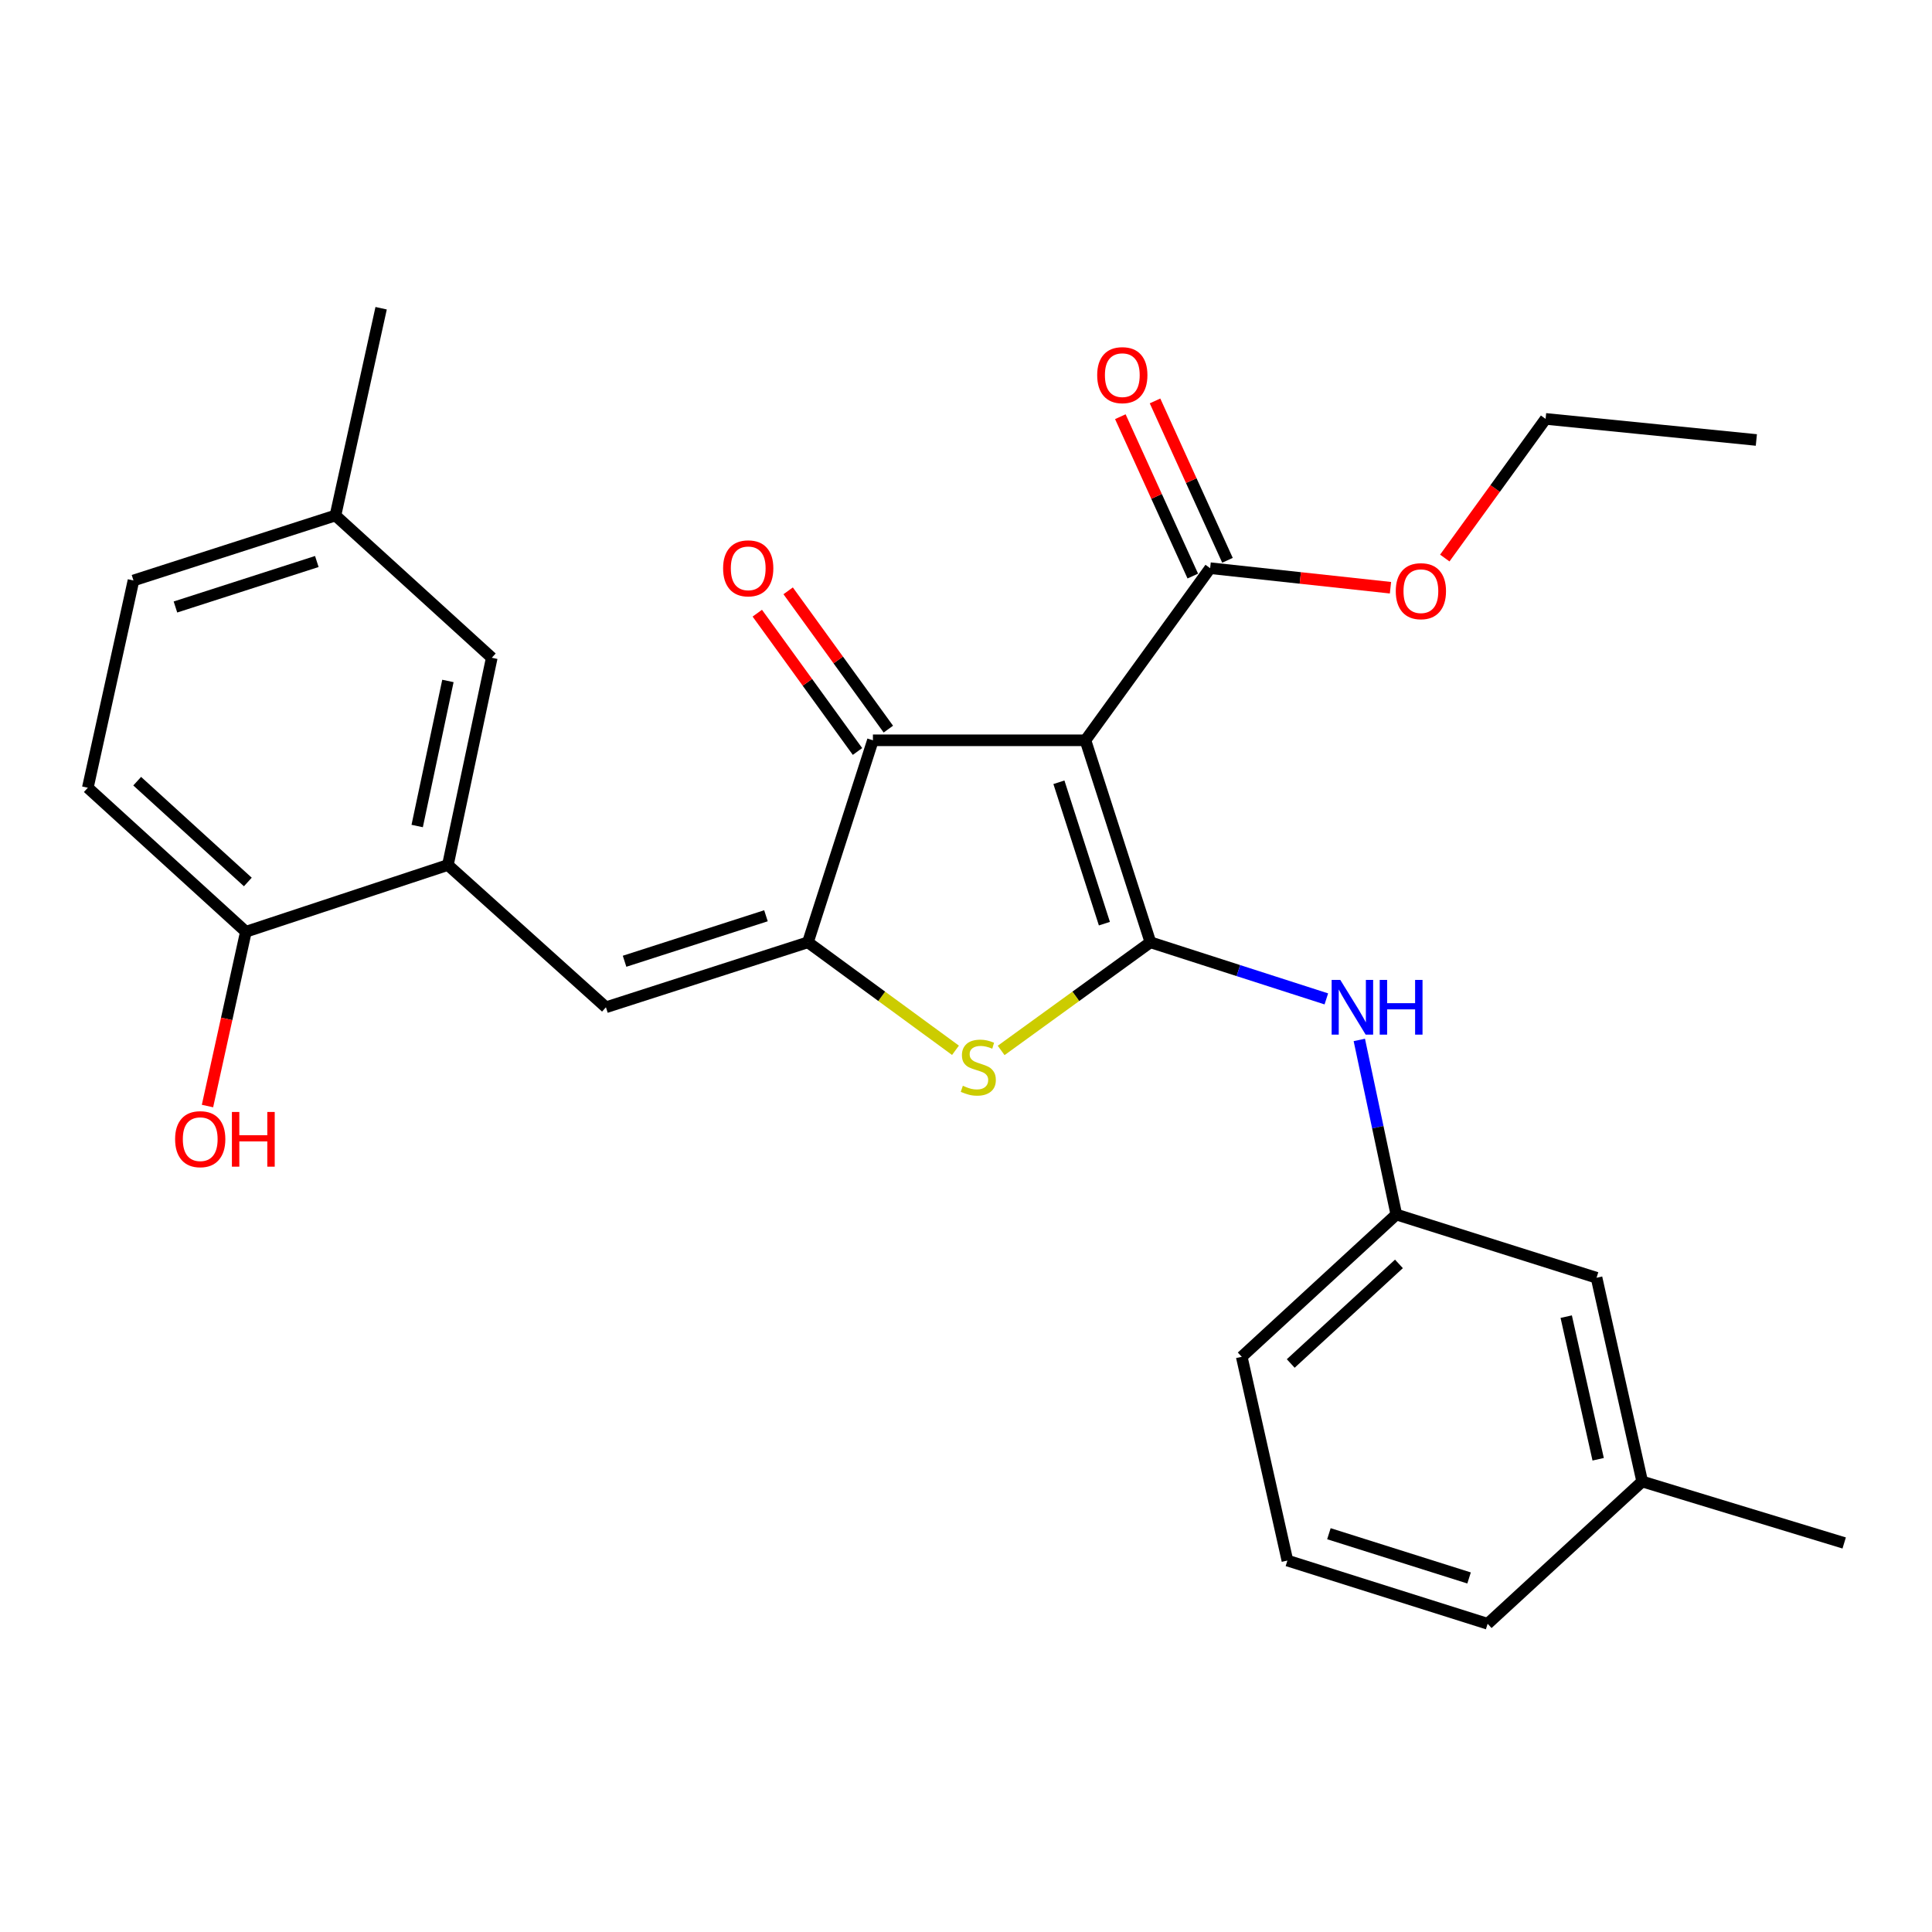 <?xml version='1.0' encoding='iso-8859-1'?>
<svg version='1.1' baseProfile='full'
              xmlns='http://www.w3.org/2000/svg'
                      xmlns:rdkit='http://www.rdkit.org/xml'
                      xmlns:xlink='http://www.w3.org/1999/xlink'
                  xml:space='preserve'
width='1000px' height='1000px' viewBox='0 0 1000 1000'>
<!-- END OF HEADER -->
<rect style='opacity:1.0;fill:#FFFFFF;stroke:none' width='1000' height='1000' x='0' y='0'> </rect>
<path class='bond-0' d='M 451.823,383.178 L 561.819,383.178' style='fill:none;fill-rule:evenodd;stroke:#000000;stroke-width:6px;stroke-linecap:butt;stroke-linejoin:miter;stroke-opacity:1' />
<path class='bond-1' d='M 451.823,383.178 L 418.185,487.728' style='fill:none;fill-rule:evenodd;stroke:#000000;stroke-width:6px;stroke-linecap:butt;stroke-linejoin:miter;stroke-opacity:1' />
<path class='bond-2' d='M 459.808,377.392 L 433.878,341.602' style='fill:none;fill-rule:evenodd;stroke:#000000;stroke-width:6px;stroke-linecap:butt;stroke-linejoin:miter;stroke-opacity:1' />
<path class='bond-2' d='M 433.878,341.602 L 407.948,305.812' style='fill:none;fill-rule:evenodd;stroke:#FF0000;stroke-width:6px;stroke-linecap:butt;stroke-linejoin:miter;stroke-opacity:1' />
<path class='bond-2' d='M 443.837,388.964 L 417.907,353.174' style='fill:none;fill-rule:evenodd;stroke:#000000;stroke-width:6px;stroke-linecap:butt;stroke-linejoin:miter;stroke-opacity:1' />
<path class='bond-2' d='M 417.907,353.174 L 391.977,317.384' style='fill:none;fill-rule:evenodd;stroke:#FF0000;stroke-width:6px;stroke-linecap:butt;stroke-linejoin:miter;stroke-opacity:1' />
<path class='bond-3' d='M 561.819,383.178 L 595.456,487.728' style='fill:none;fill-rule:evenodd;stroke:#000000;stroke-width:6px;stroke-linecap:butt;stroke-linejoin:miter;stroke-opacity:1' />
<path class='bond-3' d='M 548.09,404.901 L 571.636,478.086' style='fill:none;fill-rule:evenodd;stroke:#000000;stroke-width:6px;stroke-linecap:butt;stroke-linejoin:miter;stroke-opacity:1' />
<path class='bond-4' d='M 561.819,383.178 L 626.365,294.088' style='fill:none;fill-rule:evenodd;stroke:#000000;stroke-width:6px;stroke-linecap:butt;stroke-linejoin:miter;stroke-opacity:1' />
<path class='bond-5' d='M 595.456,487.728 L 556.826,515.716' style='fill:none;fill-rule:evenodd;stroke:#000000;stroke-width:6px;stroke-linecap:butt;stroke-linejoin:miter;stroke-opacity:1' />
<path class='bond-5' d='M 556.826,515.716 L 518.196,543.704' style='fill:none;fill-rule:evenodd;stroke:#CCCC00;stroke-width:6px;stroke-linecap:butt;stroke-linejoin:miter;stroke-opacity:1' />
<path class='bond-6' d='M 595.456,487.728 L 640.983,502.377' style='fill:none;fill-rule:evenodd;stroke:#000000;stroke-width:6px;stroke-linecap:butt;stroke-linejoin:miter;stroke-opacity:1' />
<path class='bond-6' d='M 640.983,502.377 L 686.51,517.027' style='fill:none;fill-rule:evenodd;stroke:#0000FF;stroke-width:6px;stroke-linecap:butt;stroke-linejoin:miter;stroke-opacity:1' />
<path class='bond-7' d='M 494.554,543.629 L 456.37,515.679' style='fill:none;fill-rule:evenodd;stroke:#CCCC00;stroke-width:6px;stroke-linecap:butt;stroke-linejoin:miter;stroke-opacity:1' />
<path class='bond-7' d='M 456.37,515.679 L 418.185,487.728' style='fill:none;fill-rule:evenodd;stroke:#000000;stroke-width:6px;stroke-linecap:butt;stroke-linejoin:miter;stroke-opacity:1' />
<path class='bond-8' d='M 418.185,487.728 L 313.635,521.366' style='fill:none;fill-rule:evenodd;stroke:#000000;stroke-width:6px;stroke-linecap:butt;stroke-linejoin:miter;stroke-opacity:1' />
<path class='bond-8' d='M 396.462,473.999 L 323.277,497.546' style='fill:none;fill-rule:evenodd;stroke:#000000;stroke-width:6px;stroke-linecap:butt;stroke-linejoin:miter;stroke-opacity:1' />
<path class='bond-9' d='M 626.365,294.088 L 673.037,299.146' style='fill:none;fill-rule:evenodd;stroke:#000000;stroke-width:6px;stroke-linecap:butt;stroke-linejoin:miter;stroke-opacity:1' />
<path class='bond-9' d='M 673.037,299.146 L 719.709,304.204' style='fill:none;fill-rule:evenodd;stroke:#FF0000;stroke-width:6px;stroke-linecap:butt;stroke-linejoin:miter;stroke-opacity:1' />
<path class='bond-10' d='M 635.342,290.006 L 616.592,248.763' style='fill:none;fill-rule:evenodd;stroke:#000000;stroke-width:6px;stroke-linecap:butt;stroke-linejoin:miter;stroke-opacity:1' />
<path class='bond-10' d='M 616.592,248.763 L 597.841,207.52' style='fill:none;fill-rule:evenodd;stroke:#FF0000;stroke-width:6px;stroke-linecap:butt;stroke-linejoin:miter;stroke-opacity:1' />
<path class='bond-10' d='M 617.389,298.169 L 598.638,256.926' style='fill:none;fill-rule:evenodd;stroke:#000000;stroke-width:6px;stroke-linecap:butt;stroke-linejoin:miter;stroke-opacity:1' />
<path class='bond-10' d='M 598.638,256.926 L 579.887,215.683' style='fill:none;fill-rule:evenodd;stroke:#FF0000;stroke-width:6px;stroke-linecap:butt;stroke-linejoin:miter;stroke-opacity:1' />
<path class='bond-11' d='M 173.628,266.816 L 69.088,300.454' style='fill:none;fill-rule:evenodd;stroke:#000000;stroke-width:6px;stroke-linecap:butt;stroke-linejoin:miter;stroke-opacity:1' />
<path class='bond-11' d='M 163.988,290.636 L 90.81,314.182' style='fill:none;fill-rule:evenodd;stroke:#000000;stroke-width:6px;stroke-linecap:butt;stroke-linejoin:miter;stroke-opacity:1' />
<path class='bond-12' d='M 173.628,266.816 L 254.544,340.457' style='fill:none;fill-rule:evenodd;stroke:#000000;stroke-width:6px;stroke-linecap:butt;stroke-linejoin:miter;stroke-opacity:1' />
<path class='bond-13' d='M 173.628,266.816 L 197.273,159.537' style='fill:none;fill-rule:evenodd;stroke:#000000;stroke-width:6px;stroke-linecap:butt;stroke-linejoin:miter;stroke-opacity:1' />
<path class='bond-14' d='M 703.578,538.267 L 713.154,583.45' style='fill:none;fill-rule:evenodd;stroke:#0000FF;stroke-width:6px;stroke-linecap:butt;stroke-linejoin:miter;stroke-opacity:1' />
<path class='bond-14' d='M 713.154,583.45 L 722.731,628.634' style='fill:none;fill-rule:evenodd;stroke:#000000;stroke-width:6px;stroke-linecap:butt;stroke-linejoin:miter;stroke-opacity:1' />
<path class='bond-15' d='M 313.635,521.366 L 231.82,447.725' style='fill:none;fill-rule:evenodd;stroke:#000000;stroke-width:6px;stroke-linecap:butt;stroke-linejoin:miter;stroke-opacity:1' />
<path class='bond-16' d='M 69.088,300.454 L 45.455,407.732' style='fill:none;fill-rule:evenodd;stroke:#000000;stroke-width:6px;stroke-linecap:butt;stroke-linejoin:miter;stroke-opacity:1' />
<path class='bond-17' d='M 45.455,407.732 L 127.269,482.272' style='fill:none;fill-rule:evenodd;stroke:#000000;stroke-width:6px;stroke-linecap:butt;stroke-linejoin:miter;stroke-opacity:1' />
<path class='bond-17' d='M 71.009,404.334 L 128.28,456.512' style='fill:none;fill-rule:evenodd;stroke:#000000;stroke-width:6px;stroke-linecap:butt;stroke-linejoin:miter;stroke-opacity:1' />
<path class='bond-18' d='M 722.731,628.634 L 642.724,702.275' style='fill:none;fill-rule:evenodd;stroke:#000000;stroke-width:6px;stroke-linecap:butt;stroke-linejoin:miter;stroke-opacity:1' />
<path class='bond-18' d='M 724.087,654.191 L 668.082,705.74' style='fill:none;fill-rule:evenodd;stroke:#000000;stroke-width:6px;stroke-linecap:butt;stroke-linejoin:miter;stroke-opacity:1' />
<path class='bond-19' d='M 722.731,628.634 L 826.372,661.362' style='fill:none;fill-rule:evenodd;stroke:#000000;stroke-width:6px;stroke-linecap:butt;stroke-linejoin:miter;stroke-opacity:1' />
<path class='bond-20' d='M 642.724,702.275 L 666.358,807.745' style='fill:none;fill-rule:evenodd;stroke:#000000;stroke-width:6px;stroke-linecap:butt;stroke-linejoin:miter;stroke-opacity:1' />
<path class='bond-21' d='M 747.82,288.84 L 773.909,252.83' style='fill:none;fill-rule:evenodd;stroke:#FF0000;stroke-width:6px;stroke-linecap:butt;stroke-linejoin:miter;stroke-opacity:1' />
<path class='bond-21' d='M 773.909,252.83 L 799.999,216.82' style='fill:none;fill-rule:evenodd;stroke:#000000;stroke-width:6px;stroke-linecap:butt;stroke-linejoin:miter;stroke-opacity:1' />
<path class='bond-22' d='M 799.999,216.82 L 909.085,227.733' style='fill:none;fill-rule:evenodd;stroke:#000000;stroke-width:6px;stroke-linecap:butt;stroke-linejoin:miter;stroke-opacity:1' />
<path class='bond-23' d='M 666.358,807.745 L 769.999,840.463' style='fill:none;fill-rule:evenodd;stroke:#000000;stroke-width:6px;stroke-linecap:butt;stroke-linejoin:miter;stroke-opacity:1' />
<path class='bond-23' d='M 687.841,793.845 L 760.39,816.748' style='fill:none;fill-rule:evenodd;stroke:#000000;stroke-width:6px;stroke-linecap:butt;stroke-linejoin:miter;stroke-opacity:1' />
<path class='bond-24' d='M 849.995,766.822 L 826.372,661.362' style='fill:none;fill-rule:evenodd;stroke:#000000;stroke-width:6px;stroke-linecap:butt;stroke-linejoin:miter;stroke-opacity:1' />
<path class='bond-24' d='M 827.206,755.314 L 810.67,681.492' style='fill:none;fill-rule:evenodd;stroke:#000000;stroke-width:6px;stroke-linecap:butt;stroke-linejoin:miter;stroke-opacity:1' />
<path class='bond-25' d='M 849.995,766.822 L 769.999,840.463' style='fill:none;fill-rule:evenodd;stroke:#000000;stroke-width:6px;stroke-linecap:butt;stroke-linejoin:miter;stroke-opacity:1' />
<path class='bond-26' d='M 849.995,766.822 L 954.545,798.64' style='fill:none;fill-rule:evenodd;stroke:#000000;stroke-width:6px;stroke-linecap:butt;stroke-linejoin:miter;stroke-opacity:1' />
<path class='bond-27' d='M 127.269,482.272 L 231.82,447.725' style='fill:none;fill-rule:evenodd;stroke:#000000;stroke-width:6px;stroke-linecap:butt;stroke-linejoin:miter;stroke-opacity:1' />
<path class='bond-28' d='M 127.269,482.272 L 117.332,527.378' style='fill:none;fill-rule:evenodd;stroke:#000000;stroke-width:6px;stroke-linecap:butt;stroke-linejoin:miter;stroke-opacity:1' />
<path class='bond-28' d='M 117.332,527.378 L 107.395,572.484' style='fill:none;fill-rule:evenodd;stroke:#FF0000;stroke-width:6px;stroke-linecap:butt;stroke-linejoin:miter;stroke-opacity:1' />
<path class='bond-29' d='M 231.82,447.725 L 254.544,340.457' style='fill:none;fill-rule:evenodd;stroke:#000000;stroke-width:6px;stroke-linecap:butt;stroke-linejoin:miter;stroke-opacity:1' />
<path class='bond-29' d='M 215.934,427.547 L 231.842,352.46' style='fill:none;fill-rule:evenodd;stroke:#000000;stroke-width:6px;stroke-linecap:butt;stroke-linejoin:miter;stroke-opacity:1' />
<path  class='atom-3' d='M 498.366 561.995
Q 498.686 562.115, 500.006 562.675
Q 501.326 563.235, 502.766 563.595
Q 504.246 563.915, 505.686 563.915
Q 508.366 563.915, 509.926 562.635
Q 511.486 561.315, 511.486 559.035
Q 511.486 557.475, 510.686 556.515
Q 509.926 555.555, 508.726 555.035
Q 507.526 554.515, 505.526 553.915
Q 503.006 553.155, 501.486 552.435
Q 500.006 551.715, 498.926 550.195
Q 497.886 548.675, 497.886 546.115
Q 497.886 542.555, 500.286 540.355
Q 502.726 538.155, 507.526 538.155
Q 510.806 538.155, 514.526 539.715
L 513.606 542.795
Q 510.206 541.395, 507.646 541.395
Q 504.886 541.395, 503.366 542.555
Q 501.846 543.675, 501.886 545.635
Q 501.886 547.155, 502.646 548.075
Q 503.446 548.995, 504.566 549.515
Q 505.726 550.035, 507.646 550.635
Q 510.206 551.435, 511.726 552.235
Q 513.246 553.035, 514.326 554.675
Q 515.446 556.275, 515.446 559.035
Q 515.446 562.955, 512.806 565.075
Q 510.206 567.155, 505.846 567.155
Q 503.326 567.155, 501.406 566.595
Q 499.526 566.075, 497.286 565.155
L 498.366 561.995
' fill='#CCCC00'/>
<path  class='atom-5' d='M 374.276 294.168
Q 374.276 287.368, 377.636 283.568
Q 380.996 279.768, 387.276 279.768
Q 393.556 279.768, 396.916 283.568
Q 400.276 287.368, 400.276 294.168
Q 400.276 301.048, 396.876 304.968
Q 393.476 308.848, 387.276 308.848
Q 381.036 308.848, 377.636 304.968
Q 374.276 301.088, 374.276 294.168
M 387.276 305.648
Q 391.596 305.648, 393.916 302.768
Q 396.276 299.848, 396.276 294.168
Q 396.276 288.608, 393.916 285.808
Q 391.596 282.968, 387.276 282.968
Q 382.956 282.968, 380.596 285.768
Q 378.276 288.568, 378.276 294.168
Q 378.276 299.888, 380.596 302.768
Q 382.956 305.648, 387.276 305.648
' fill='#FF0000'/>
<path  class='atom-8' d='M 567.905 194.175
Q 567.905 187.375, 571.265 183.575
Q 574.625 179.775, 580.905 179.775
Q 587.185 179.775, 590.545 183.575
Q 593.905 187.375, 593.905 194.175
Q 593.905 201.055, 590.505 204.975
Q 587.105 208.855, 580.905 208.855
Q 574.665 208.855, 571.265 204.975
Q 567.905 201.095, 567.905 194.175
M 580.905 205.655
Q 585.225 205.655, 587.545 202.775
Q 589.905 199.855, 589.905 194.175
Q 589.905 188.615, 587.545 185.815
Q 585.225 182.975, 580.905 182.975
Q 576.585 182.975, 574.225 185.775
Q 571.905 188.575, 571.905 194.175
Q 571.905 199.895, 574.225 202.775
Q 576.585 205.655, 580.905 205.655
' fill='#FF0000'/>
<path  class='atom-9' d='M 693.736 507.206
L 703.016 522.206
Q 703.936 523.686, 705.416 526.366
Q 706.896 529.046, 706.976 529.206
L 706.976 507.206
L 710.736 507.206
L 710.736 535.526
L 706.856 535.526
L 696.896 519.126
Q 695.736 517.206, 694.496 515.006
Q 693.296 512.806, 692.936 512.126
L 692.936 535.526
L 689.256 535.526
L 689.256 507.206
L 693.736 507.206
' fill='#0000FF'/>
<path  class='atom-9' d='M 714.136 507.206
L 717.976 507.206
L 717.976 519.246
L 732.456 519.246
L 732.456 507.206
L 736.296 507.206
L 736.296 535.526
L 732.456 535.526
L 732.456 522.446
L 717.976 522.446
L 717.976 535.526
L 714.136 535.526
L 714.136 507.206
' fill='#0000FF'/>
<path  class='atom-15' d='M 722.452 305.99
Q 722.452 299.19, 725.812 295.39
Q 729.172 291.59, 735.452 291.59
Q 741.732 291.59, 745.092 295.39
Q 748.452 299.19, 748.452 305.99
Q 748.452 312.87, 745.052 316.79
Q 741.652 320.67, 735.452 320.67
Q 729.212 320.67, 725.812 316.79
Q 722.452 312.91, 722.452 305.99
M 735.452 317.47
Q 739.772 317.47, 742.092 314.59
Q 744.452 311.67, 744.452 305.99
Q 744.452 300.43, 742.092 297.63
Q 739.772 294.79, 735.452 294.79
Q 731.132 294.79, 728.772 297.59
Q 726.452 300.39, 726.452 305.99
Q 726.452 311.71, 728.772 314.59
Q 731.132 317.47, 735.452 317.47
' fill='#FF0000'/>
<path  class='atom-26' d='M 90.635 589.63
Q 90.635 582.83, 93.996 579.03
Q 97.356 575.23, 103.635 575.23
Q 109.915 575.23, 113.275 579.03
Q 116.635 582.83, 116.635 589.63
Q 116.635 596.51, 113.235 600.43
Q 109.835 604.31, 103.635 604.31
Q 97.395 604.31, 93.996 600.43
Q 90.635 596.55, 90.635 589.63
M 103.635 601.11
Q 107.955 601.11, 110.275 598.23
Q 112.635 595.31, 112.635 589.63
Q 112.635 584.07, 110.275 581.27
Q 107.955 578.43, 103.635 578.43
Q 99.316 578.43, 96.956 581.23
Q 94.635 584.03, 94.635 589.63
Q 94.635 595.35, 96.956 598.23
Q 99.316 601.11, 103.635 601.11
' fill='#FF0000'/>
<path  class='atom-26' d='M 120.035 575.55
L 123.875 575.55
L 123.875 587.59
L 138.355 587.59
L 138.355 575.55
L 142.195 575.55
L 142.195 603.87
L 138.355 603.87
L 138.355 590.79
L 123.875 590.79
L 123.875 603.87
L 120.035 603.87
L 120.035 575.55
' fill='#FF0000'/>
</svg>
